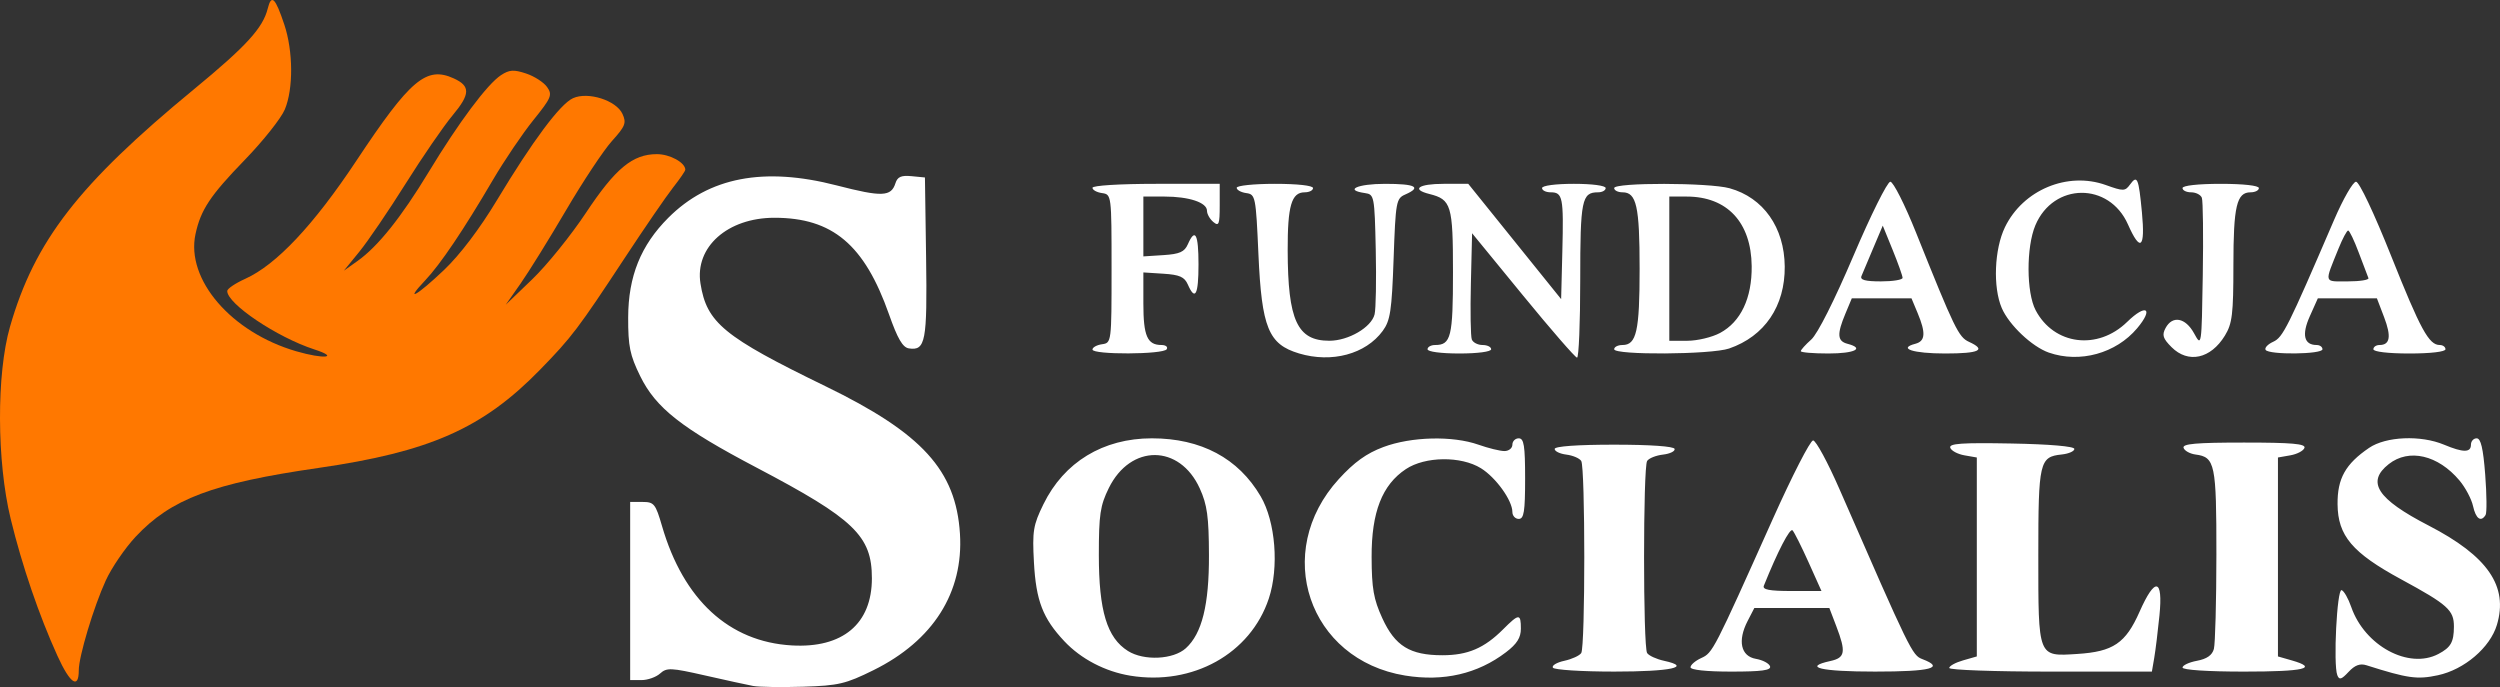 <?xml version="1.0" encoding="UTF-8" standalone="no"?>
<!-- Created with Inkscape (http://www.inkscape.org/) -->

<svg
   xmlns:dc="http://purl.org/dc/elements/1.1/"
   xmlns:cc="http://creativecommons.org/ns#"
   xmlns:rdf="http://www.w3.org/1999/02/22-rdf-syntax-ns#"
   xmlns:svg="http://www.w3.org/2000/svg"
   xmlns="http://www.w3.org/2000/svg"
   xmlns:sodipodi="http://sodipodi.sourceforge.net/DTD/sodipodi-0.dtd"
   xmlns:inkscape="http://www.inkscape.org/namespaces/inkscape"
   version="1.1"
   id="svg10"
   width="785.897"
   height="215.985"
   viewBox="0 0 785.897 215.985"
   sodipodi:docname="logo-white.svg"
   inkscape:version="0.92.4 (5da689c313, 2019-01-14)">
  <rect x="0" y="0" width="785.897" height="215.985" fill="#333333" stroke="none"/>
  <defs
     id="defs14" />
  <sodipodi:namedview
     pagecolor="#ffffff"
     bordercolor="#666666"
     borderopacity="1"
     objecttolerance="10"
     gridtolerance="10"
     guidetolerance="10"
     inkscape:pageopacity="0"
     inkscape:pageshadow="2"
     inkscape:window-width="1920"
     inkscape:window-height="1017"
     id="namedview12"
     showgrid="false"
     fit-margin-top="0"
     fit-margin-left="0"
     fit-margin-right="0"
     fit-margin-bottom="0"
     inkscape:zoom="1.0245743"
     inkscape:cx="455.17317"
     inkscape:cy="99.337186"
     inkscape:window-x="-8"
     inkscape:window-y="-8"
     inkscape:window-maximized="1"
     inkscape:current-layer="svg10" />
  <path
     style="fill:#ffffff;stroke-width:1.333"
     d="m 236.764,215.639 c -1.833,-0.341 -8.649,-1.83 -15.147,-3.308 -10.71,-2.436 -12.027,-2.494 -14.105,-0.613 -1.26,1.141 -3.894,2.074 -5.853,2.074 h -3.562 v -28 -28 h 3.905 c 3.604,0 4.076,0.588 6.118,7.61 6.733,23.161 21.072,36.35 40.759,37.491 16.02,0.928 25.208,-6.762 25.208,-21.101 0,-13.328 -5.539,-18.647 -36.209,-34.771 -23.674,-12.446 -31.709,-18.763 -36.631,-28.803 -3.233,-6.596 -3.8,-9.361 -3.773,-18.427 0.038,-12.926 3.966,-22.676 12.623,-31.333 12.77,-12.77 30.019,-16.085 52.918,-10.172 14.26,3.682 17.124,3.575 18.479,-0.694 0.638,-2.009 1.815,-2.524 5.051,-2.21 l 4.219,0.409 0.363,25.161 c 0.382,26.433 -0.174,29.367 -5.413,28.57 -1.943,-0.295 -3.548,-3.042 -6.236,-10.676 -7.723,-21.927 -17.757,-30.388 -36.036,-30.388 -14.711,0 -25.061,9.203 -23.242,20.667 1.959,12.343 7.321,16.748 39.316,32.302 30.378,14.768 40.994,26.416 42.255,46.364 1.167,18.457 -8.446,33.624 -27.181,42.883 -8.761,4.33 -11.003,4.857 -22.121,5.202 -6.804,0.211 -13.872,0.104 -15.705,-0.237 z m 118.561,-3.232 c -7.906,-1.29 -15.503,-5.257 -20.745,-10.832 -6.757,-7.187 -8.894,-12.728 -9.55,-24.764 -0.539,-9.887 -0.242,-11.709 2.982,-18.299 6.484,-13.253 18.767,-20.721 34.08,-20.721 15.467,0 27.188,6.248 34.215,18.239 4.675,7.977 5.812,22.323 2.548,32.15 -5.755,17.326 -23.909,27.429 -43.532,24.227 z m 17.446,-8.621 c 5.089,-4.606 7.331,-13.639 7.276,-29.328 -0.042,-12.033 -0.559,-15.787 -2.883,-20.905 -6.331,-13.945 -21.759,-14.016 -28.596,-0.131 -2.717,5.518 -3.137,8.331 -3.137,21.036 0,17.582 2.567,26.047 9.153,30.186 5.015,3.152 14.236,2.717 18.186,-0.858 z m 68.969,8.585 c -30.419,-4.939 -41.864,-38.804 -20.876,-61.768 4.876,-5.335 8.705,-8.087 14.021,-10.075 8.767,-3.28 21.762,-3.6 29.88,-0.736 3.118,1.1 6.793,2 8.168,2 1.374,0 2.499,-0.9 2.499,-2 0,-1.1 0.9,-2 2,-2 1.637,0 2,2.296 2,12.667 0,10.37 -0.363,12.667 -2,12.667 -1.1,0 -2,-0.979 -2,-2.176 0,-3.626 -5.199,-10.857 -9.891,-13.757 -6.27,-3.875 -17.519,-3.747 -23.578,0.268 -7.485,4.96 -10.829,13.533 -10.784,27.651 0.031,9.875 0.619,13.239 3.362,19.229 4.004,8.745 8.703,11.641 18.892,11.641 7.967,0 13.152,-2.214 19.089,-8.152 4.995,-4.995 5.577,-5.016 5.577,-0.197 0,2.824 -1.237,4.785 -4.667,7.402 -8.919,6.803 -19.661,9.29 -31.691,7.336 z m 293.01,-0.137 c -1.298,-3.382 -0.1,-27.143 1.348,-26.722 0.733,0.213 2.098,2.595 3.032,5.294 4.227,12.211 18.077,19.687 27.389,14.786 3.926,-2.067 4.868,-3.721 4.892,-8.594 0.026,-5.179 -1.915,-6.919 -16.612,-14.894 -15.331,-8.319 -19.869,-13.679 -19.965,-23.582 -0.079,-8.095 2.479,-12.669 9.917,-17.73 5.295,-3.604 16.212,-4.067 23.553,-1 6.06,2.532 8.461,2.532 8.461,0 0,-1.1 0.811,-2 1.803,-2 1.307,0 2.045,3.147 2.682,11.435 0.483,6.289 0.537,11.989 0.118,12.667 -1.454,2.352 -3.063,1.209 -3.944,-2.801 -0.487,-2.218 -2.406,-5.839 -4.265,-8.048 -6.743,-8.014 -15.885,-10.136 -22.215,-5.157 -7.141,5.617 -3.694,10.952 12.474,19.302 18.643,9.629 25.153,19.087 21.509,31.25 -2.138,7.137 -10.236,14.05 -18.545,15.832 -6.534,1.401 -9.451,0.994 -22.46,-3.14 -2.02,-0.642 -3.648,-0.038 -5.628,2.088 -2.263,2.429 -2.929,2.619 -3.545,1.014 z m -246.585,-2.335 c -0.416,-0.674 1.198,-1.649 3.588,-2.168 2.39,-0.518 4.786,-1.617 5.325,-2.442 1.281,-1.961 1.277,-58.365 -0.004,-60.379 -0.541,-0.85 -2.651,-1.75 -4.688,-2 -2.037,-0.249 -3.685,-1.054 -3.662,-1.787 0.026,-0.823 7.18,-1.333 18.708,-1.333 11.333,0 18.798,0.524 19,1.333 0.183,0.733 -1.465,1.537 -3.662,1.787 -2.198,0.25 -4.438,1.15 -4.98,2 -1.282,2.014 -1.286,58.418 -0.004,60.379 0.539,0.825 2.935,1.923 5.325,2.442 8.944,1.941 2.235,3.392 -15.679,3.392 -10.18,0 -18.85,-0.551 -19.266,-1.225 z m 43.266,-0.137 c 0,-0.749 1.517,-2.053 3.371,-2.898 3.615,-1.647 3.878,-2.158 22.506,-43.74 6.078,-13.567 11.772,-24.667 12.655,-24.667 0.883,0 4.618,6.9 8.301,15.333 22.246,50.943 22.86,52.203 26.03,53.408 7.227,2.748 2.768,3.925 -14.864,3.925 -17.099,0 -22.894,-1.38 -14,-3.333 4.633,-1.018 4.93,-2.808 1.819,-10.955 l -2.181,-5.711 h -11.785 -11.785 l -2.114,4.089 c -3.213,6.213 -2.149,11.083 2.602,11.905 2.14,0.37 4.14,1.423 4.444,2.34 0.418,1.256 -2.594,1.667 -12.223,1.667 -7.808,0 -12.778,-0.53 -12.778,-1.362 z m 37.122,-32.971 c -2.224,-4.95 -4.496,-9.479 -5.047,-10.064 -0.812,-0.862 -4.663,6.563 -9.023,17.398 -0.499,1.239 1.739,1.667 8.722,1.667 h 9.392 z m 44.211,33.193 c 0,-0.627 1.95,-1.7 4.333,-2.383 l 4.333,-1.243 V 175.088 143.818 l -3.89,-0.68 c -2.139,-0.374 -4.145,-1.446 -4.457,-2.383 -0.446,-1.342 3.633,-1.625 19.223,-1.333 12.058,0.225 19.79,0.891 19.79,1.703 0,0.733 -1.8,1.521 -4,1.75 -6.96,0.724 -7.333,2.33 -7.333,31.584 0,32.427 -0.203,31.912 12.242,31.119 11.308,-0.72 15.205,-3.36 19.583,-13.266 4.869,-11.016 7.42,-10.548 6.257,1.147 -0.492,4.95 -1.229,10.95 -1.637,13.333 l -0.742,4.333 h -31.852 c -17.518,0 -31.852,-0.513 -31.852,-1.14 z m 73.333,-0.132 c 0,-0.7 2.045,-1.657 4.544,-2.125 3.114,-0.584 4.787,-1.757 5.315,-3.727 0.424,-1.581 0.779,-14.91 0.789,-29.62 0.019,-28.565 -0.421,-30.683 -6.544,-31.494 -1.776,-0.235 -3.476,-1.178 -3.778,-2.094 -0.422,-1.283 3.958,-1.667 19.007,-1.667 15.051,0 19.428,0.384 19.001,1.667 -0.305,0.917 -2.305,1.973 -4.444,2.346 l -3.89,0.68 v 31.27 31.27 l 4.333,1.243 c 8.56,2.455 4.01,3.524 -15,3.524 -11.388,0 -19.333,-0.523 -19.333,-1.273 z m -277.752,-98.749 c -9.599,-2.881 -11.718,-8.072 -12.748,-31.233 -0.806,-18.133 -0.931,-18.758 -3.834,-19.17 -1.65,-0.234 -3,-0.984 -3,-1.667 0,-0.682 5.4,-1.241 12,-1.241 7.111,0 12,0.543 12,1.333 0,0.733 -1.179,1.333 -2.62,1.333 -4.149,0 -5.383,4.209 -5.348,18.246 0.053,22.016 3.012,28.426 13.116,28.416 5.983,-0.007 13.191,-4.212 14.201,-8.287 0.415,-1.673 0.581,-10.841 0.369,-20.375 -0.373,-16.826 -0.472,-17.346 -3.385,-17.759 -6.67,-0.947 -2.4,-2.907 6.333,-2.907 9.601,0 11.582,1.048 6.333,3.35 -2.859,1.254 -3.031,2.204 -3.667,20.224 -0.578,16.387 -1.035,19.409 -3.428,22.667 -5.363,7.301 -16.021,10.163 -26.324,7.071 z m 70.419,-18.234 -16,-19.545 -0.378,15.823 c -0.208,8.703 -0.077,16.608 0.291,17.567 0.368,0.959 1.888,1.744 3.378,1.744 1.49,0 2.708,0.6 2.708,1.333 0,0.77 -4.222,1.333 -10,1.333 -5.778,0 -10,-0.563 -10,-1.333 0,-0.733 1.08,-1.333 2.4,-1.333 4.974,0 5.6,-2.555 5.6,-22.838 0,-21.168 -0.524,-22.905 -7.427,-24.638 -5.833,-1.464 -3.401,-3.191 4.495,-3.191 h 7.735 l 14.598,18.121 14.598,18.121 0.379,-15.04 c 0.429,-16.99 0.122,-18.536 -3.671,-18.536 -1.49,0 -2.709,-0.6 -2.709,-1.333 0,-0.77 4.222,-1.333 10,-1.333 5.778,0 10,0.563 10,1.333 0,0.733 -1.08,1.333 -2.4,1.333 -5.121,0 -5.6,2.361 -5.6,27.6 0,13.42 -0.45,24.39 -1,24.378 -0.55,-0.012 -8.2,-8.818 -17,-19.567 z m 165.333,17.987 c -5.301,-1.844 -12.537,-8.688 -14.826,-14.022 -2.807,-6.541 -2.334,-18.515 1.003,-25.408 5.681,-11.735 19.681,-17.58 31.733,-13.248 5.479,1.969 6.03,1.96 7.558,-0.129 2.315,-3.166 2.73,-2.203 3.773,8.742 1.074,11.27 -0.484,12.603 -4.395,3.761 -5.913,-13.366 -23.419,-13.205 -29.104,0.268 -2.894,6.859 -2.853,21.122 0.078,26.696 5.765,10.965 19.515,12.72 28.778,3.674 5.987,-5.846 8.426,-4.28 3.132,2.01 -6.643,7.895 -18.016,11.034 -27.731,7.654 z m 38.554,-1.722 c -2.725,-2.725 -3.066,-3.807 -1.892,-6 2.169,-4.052 6.264,-3.296 8.971,1.658 2.355,4.309 2.37,4.209 2.734,-18.284 0.202,-12.44 0.07,-23.39 -0.291,-24.333 -0.362,-0.944 -1.877,-1.716 -3.367,-1.716 -1.49,0 -2.709,-0.6 -2.709,-1.333 0,-0.79 4.889,-1.333 12,-1.333 7.111,0 12,0.543 12,1.333 0,0.733 -1.179,1.333 -2.62,1.333 -4.358,0 -5.38,4.349 -5.385,22.912 -0.004,15.392 -0.359,18.335 -2.667,22.121 -4.466,7.324 -11.552,8.863 -16.773,3.642 z m -339.221,0.75 c 0,-0.682 1.35,-1.432 3,-1.667 2.981,-0.423 3,-0.577 3,-23.759 0,-23.182 -0.019,-23.336 -3,-23.759 -1.65,-0.234 -3,-0.984 -3,-1.667 0,-0.71 8.552,-1.241 20,-1.241 h 20 v 6.83 c 0,5.92 -0.266,6.609 -2,5.17 -1.1,-0.913 -2,-2.501 -2,-3.53 0,-2.598 -5.62,-4.47 -13.42,-4.47 h -6.58 v 9.406 9.406 l 6.333,-0.406 c 5.074,-0.326 6.595,-1.003 7.65,-3.406 2.303,-5.249 3.35,-3.268 3.35,6.333 0,9.601 -1.048,11.582 -3.35,6.333 -1.054,-2.403 -2.576,-3.081 -7.65,-3.406 l -6.333,-0.406 v 9.806 c 0,10.175 1.236,13.006 5.679,13.006 1.363,0 2.108,0.6 1.655,1.333 -1.04,1.683 -23.333,1.771 -23.333,0.093 z m 164,-0.093 c 0,-0.733 1.179,-1.333 2.62,-1.333 4.403,0 5.38,-4.359 5.38,-24 0,-19.641 -0.977,-24 -5.38,-24 -1.441,0 -2.62,-0.6 -2.62,-1.333 0,-1.785 29.828,-1.736 36.292,0.059 10.613,2.947 17.216,12.321 17.326,24.594 0.112,12.457 -6.312,21.931 -17.484,25.784 -5.595,1.93 -36.134,2.124 -36.134,0.23 z m 33.287,-5.122 c 6.518,-3.495 10.05,-10.956 9.944,-21 -0.146,-13.783 -7.705,-21.877 -20.432,-21.877 h -5.465 v 22.667 22.667 h 5.687 c 3.128,0 7.748,-1.105 10.266,-2.456 z m 25.38,5.725 c 0,-0.402 1.485,-2.052 3.299,-3.667 1.976,-1.758 7.284,-12.295 13.234,-26.269 5.464,-12.833 10.69,-23.333 11.612,-23.333 0.922,0 4.561,7.2 8.085,16 12.084,30.17 13.383,32.852 16.637,34.334 5.601,2.552 3.336,3.666 -7.456,3.666 -10.127,0 -15.011,-1.589 -9.397,-3.057 3.149,-0.823 3.34,-3.382 0.72,-9.653 l -1.932,-4.624 h -9.383 -9.383 l -2.018,4.83 c -2.693,6.445 -2.544,8.616 0.649,9.451 5.519,1.443 2.355,3.053 -6,3.053 -4.767,0 -8.667,-0.329 -8.667,-0.731 z m 32,-23.043 c 0,-0.609 -1.402,-4.552 -3.115,-8.764 l -3.115,-7.657 -3.003,7.097 c -1.651,3.903 -3.314,7.847 -3.694,8.764 -0.5,1.206 1.19,1.667 6.118,1.667 3.745,0 6.809,-0.498 6.809,-1.107 z m 114.12,22.635 c -0.387,-0.626 0.689,-1.773 2.391,-2.548 3.054,-1.392 4.517,-4.319 19.14,-38.313 2.839,-6.6 5.942,-12 6.895,-12 1.001,0 5.663,9.852 11.041,23.333 9.265,23.227 11.871,28 15.286,28 0.986,0 1.793,0.6 1.793,1.333 0,0.784 -4.667,1.333 -11.333,1.333 -6.667,0 -11.333,-0.549 -11.333,-1.333 0,-0.733 0.865,-1.333 1.921,-1.333 3.329,0 3.77,-2.678 1.444,-8.769 l -2.252,-5.898 h -9.288 -9.288 l -2.52,5.628 c -2.599,5.805 -1.831,9.038 2.147,9.038 1.01,0 1.837,0.6 1.837,1.333 0,1.625 -16.882,1.809 -17.88,0.195 z m 32.324,-22.566 c -0.244,-0.571 -1.613,-4.171 -3.041,-8 -1.428,-3.829 -2.928,-6.96 -3.333,-6.958 -0.405,0.003 -1.766,2.553 -3.024,5.667 -4.504,11.15 -4.737,10.328 2.922,10.328 3.806,0 6.72,-0.467 6.476,-1.037 z"
     id="path24"
     inkscape:connector-curvature="0"
     sodipodi:nodetypes="cccscccsccssccsscccsscsssssscccscssscccccscccssccsssssscccsscssscccccscccssscsccscssccccsscccscccccscsssscssssccccscsssccscssccccccsscssccccssccccscscsccccsccsscsssssccscscsssscccsssssssscccssssssscscccsccssccsccsccscssssscssscscsscscssccccsscccsscssssssscccsscsscccscscssscscccccccsssccccssccssssssssccccsssccsccsc" />
  <path
     inkscape:connector-curvature="0"
     id="path26"
     d="M 18.062,206.18 C 12.241,193.363 6.943,177.846 3.361,163.125 -1.031,145.074 -1.132,117.597 3.139,102.726 10.887,75.746 24.675,57.947 60.985,28.05 77.442,14.499 82.634,8.819 84.163,2.694 c 1.159,-4.644 2.369,-3.478 5.208,5.019 2.802,8.386 2.876,20.211 0.166,26.695 -1.159,2.773 -6.835,9.919 -12.613,15.879 -10.861,11.203 -13.822,15.664 -15.469,23.305 -3.072,14.254 11.241,30.895 31.685,36.838 8.781,2.553 13.708,2.023 5.623,-0.604 -11.667,-3.791 -27.333,-14.307 -27.333,-18.346 0,-0.706 2.536,-2.425 5.636,-3.82 9.785,-4.402 21.524,-16.877 35.002,-37.194 16.91,-25.491 21.95,-29.75 30.559,-25.828 5.308,2.418 5.232,4.935 -0.349,11.622 -2.845,3.409 -9.503,13.097 -14.797,21.531 -5.294,8.433 -11.821,18.026 -14.505,21.317 l -4.88,5.983 4.267,-3.027 c 6.44,-4.568 13.758,-13.717 22.426,-28.037 9.416,-15.555 18.393,-27.576 22.699,-30.398 2.621,-1.717 3.993,-1.808 7.886,-0.524 2.592,0.856 5.564,2.77 6.604,4.255 1.731,2.471 1.365,3.351 -4.329,10.423 -3.421,4.248 -9.161,12.738 -12.756,18.866 -9.2,15.681 -16.445,26.427 -21.22,31.475 -6.8,7.188 -2.607,4.869 5.943,-3.286 5.006,-4.775 11.185,-12.924 16.55,-21.829 11.305,-18.764 19.896,-30.289 23.954,-32.138 4.714,-2.148 13.622,0.684 15.565,4.949 1.289,2.828 0.89,3.856 -3.285,8.477 -2.613,2.892 -9.098,12.662 -14.411,21.71 -5.313,9.048 -11.762,19.451 -14.331,23.118 l -4.672,6.667 8.331,-8 c 4.582,-4.4 12.175,-13.797 16.873,-20.882 9.261,-13.967 14.682,-18.452 22.302,-18.452 4.095,0 8.938,2.657 8.938,4.903 0,0.392 -1.722,2.899 -3.828,5.571 -2.105,2.672 -8.959,12.659 -15.231,22.192 -14.585,22.169 -16.664,24.913 -26.617,35.115 -17.966,18.417 -34.624,25.797 -69.658,30.864 -33.266,4.811 -46.329,9.728 -57.459,21.626 -3.334,3.564 -7.559,9.751 -9.389,13.749 -3.799,8.299 -8.485,23.888 -8.485,28.229 0,6.064 -2.729,4.22 -6.702,-4.529 z"
     style="fill:#ff7800;fill-opacity:1;stroke-width:1.333"
     sodipodi:nodetypes="ssssscccsssscsscsscssscccsssssccsccssssscsscsss" />
</svg>
